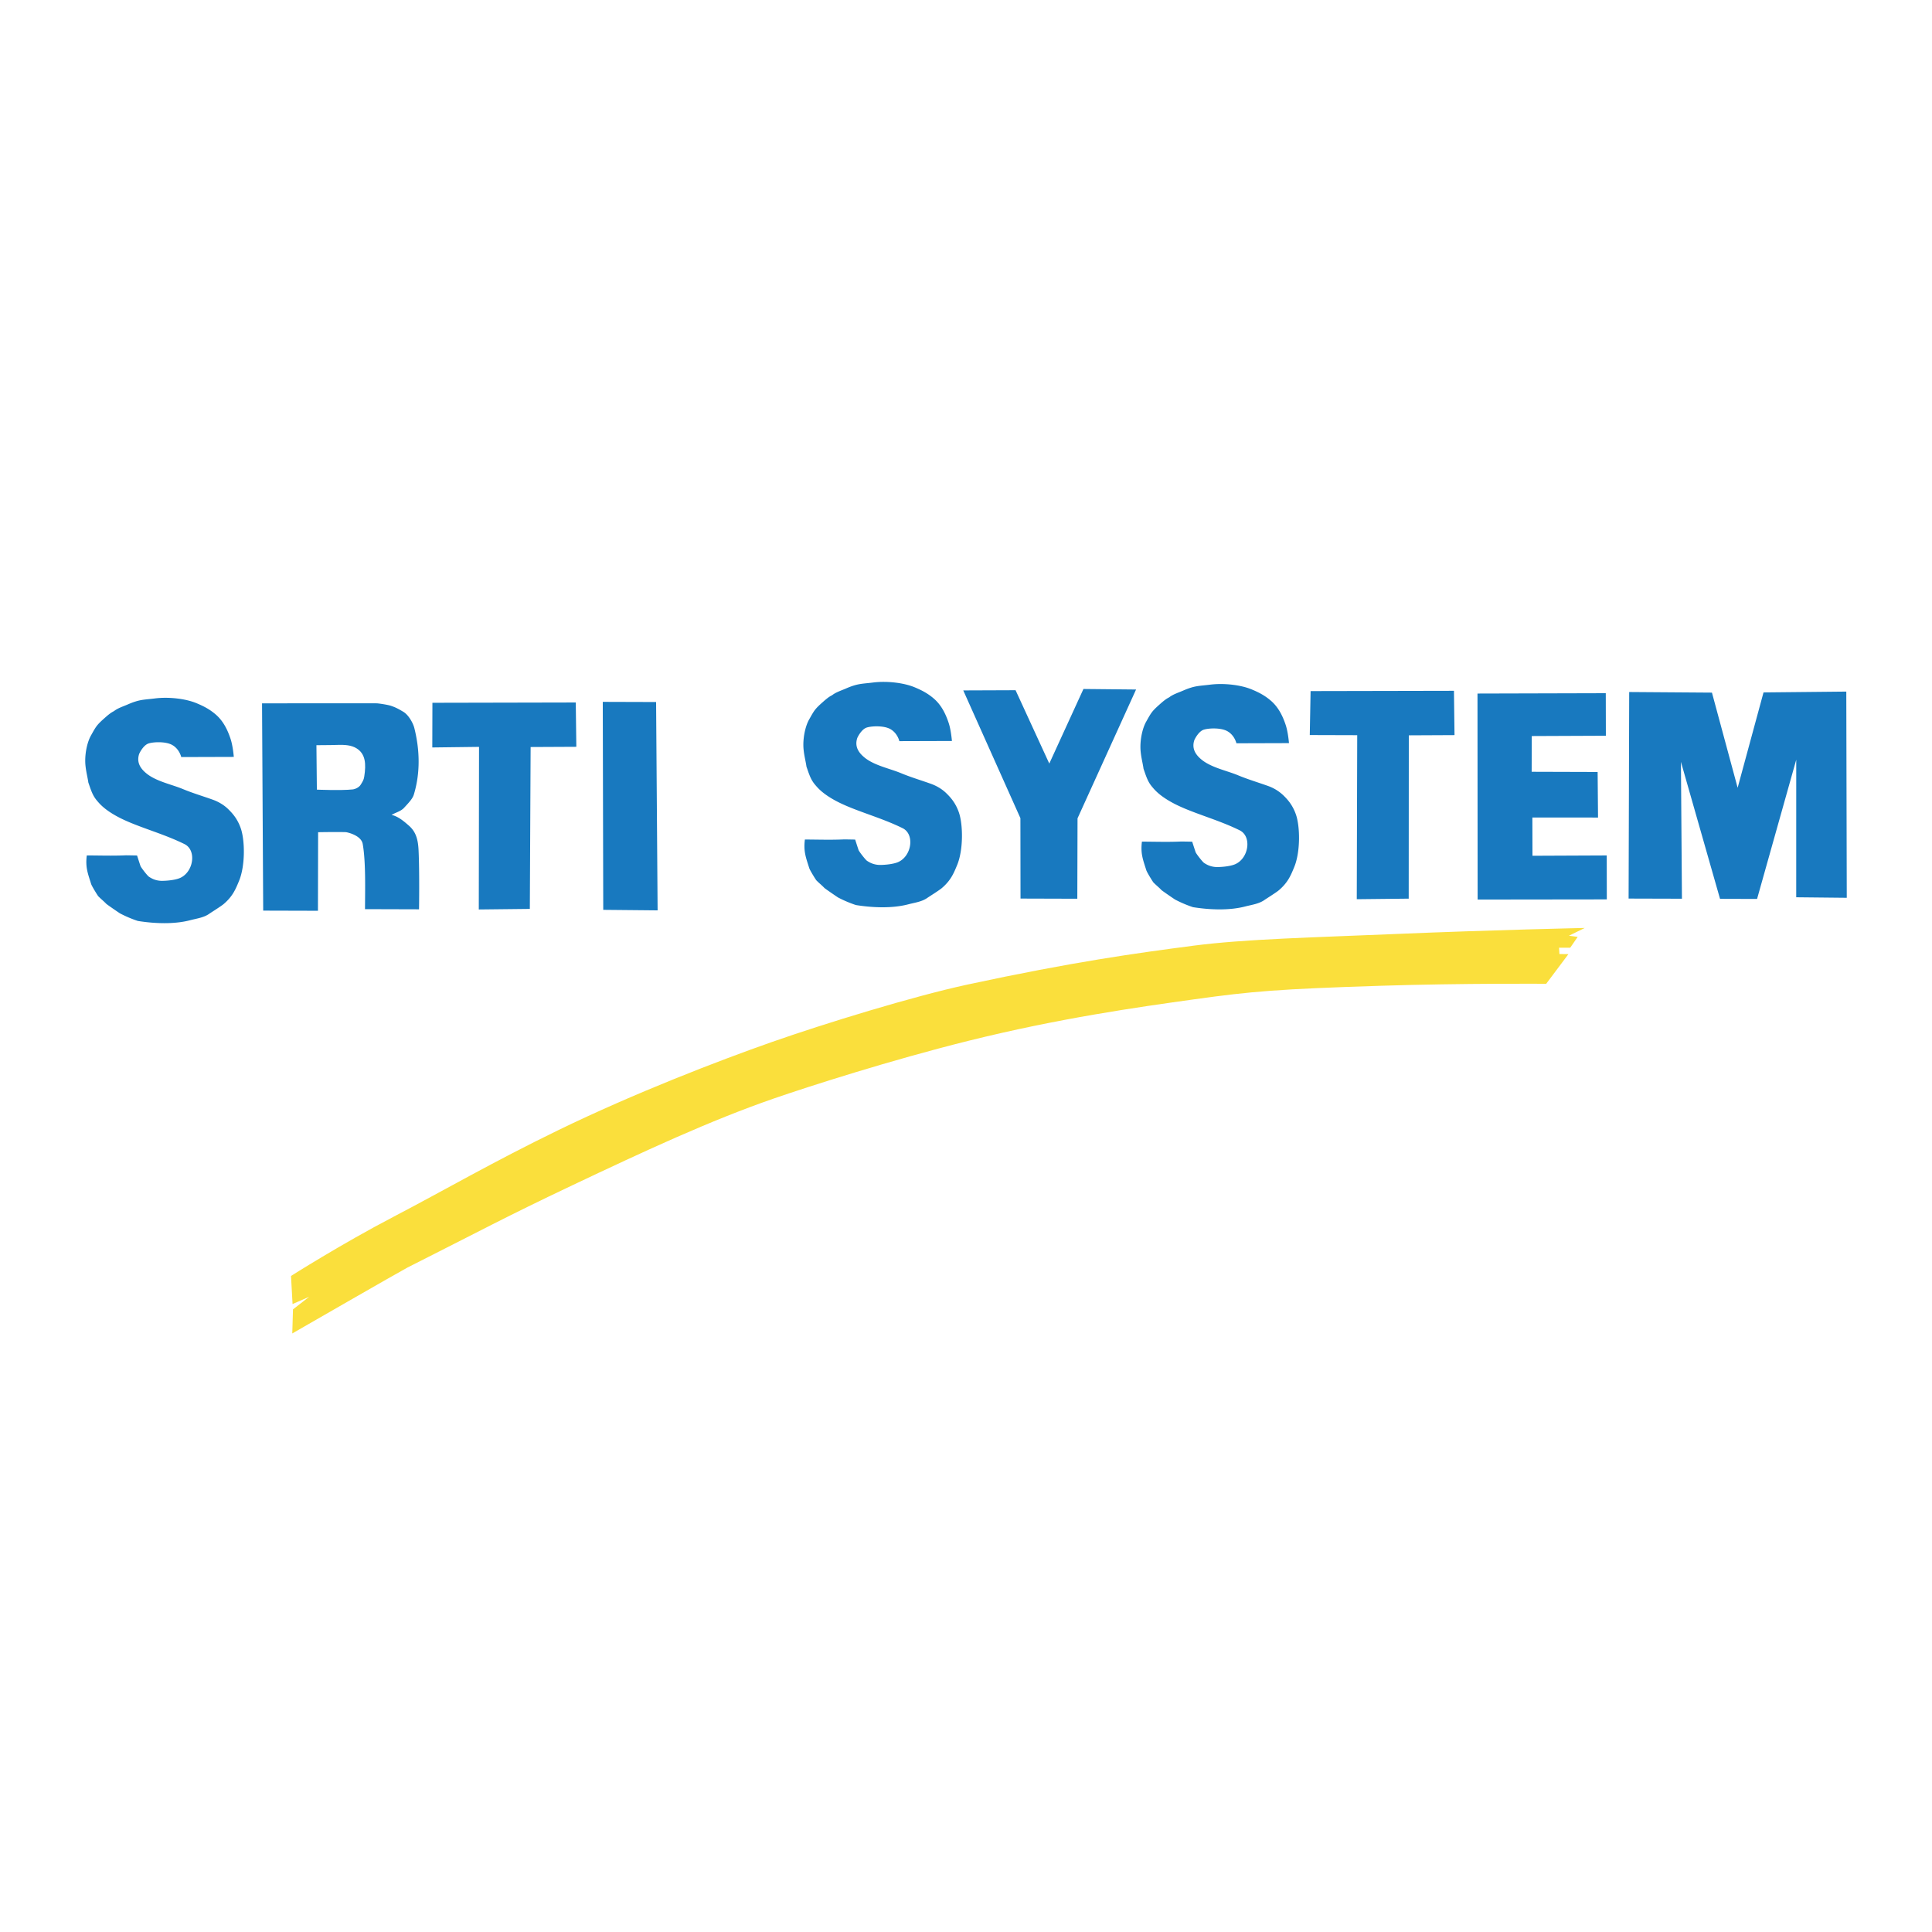 <svg xmlns="http://www.w3.org/2000/svg" width="2500" height="2500" viewBox="0 0 192.756 192.756"><g fill-rule="evenodd" clip-rule="evenodd"><path fill="#fff" d="M0 0h192.756v192.756H0V0z"/><path d="M17.996 87.581c1.33-.619 1.628-2.763.416-3.363-2.3-1.14-4.928-1.759-6.817-2.812-1.237-.689-1.681-1.243-1.926-1.532-.433-.513-.584-1.02-.855-1.802-.083-.61-.304-1.342-.31-2.14-.007-.943.232-1.951.571-2.551.509-.904.558-1.031 1.381-1.758.681-.612.823-.603.945-.697.366-.282.928-.461 1.342-.642 1.187-.518 1.603-.461 2.72-.602 1.333-.168 3.03.009 4.161.483.687.288 1.287.591 1.903 1.124.748.646 1.18 1.528 1.477 2.43.239.723.323 1.797.323 1.797l-5.245.016s-.177-.816-.927-1.22c-.64-.343-1.819-.299-2.328-.138-.521.166-.912.952-.948 1.064-.28.878.186 1.487.75 1.942.972.784 2.501 1.08 3.617 1.544.958.4 2.038.722 2.997 1.066.45.162 1.032.457 1.509.921.454.441.94.985 1.27 1.926.414 1.187.462 3.72-.174 5.256-.331.799-.616 1.517-1.519 2.292-.279.239-1.293.87-1.435.972-.558.4-1.269.482-1.92.654-1.61.422-3.562.338-5.221.073a11.715 11.715 0 0 1-1.775-.753c-.072-.038-1.305-.884-1.375-.957-.28-.293-.509-.46-.792-.75-.07-.073-.646-1.002-.716-1.224-.343-1.084-.584-1.678-.436-2.855 1.29.003 2.578.05 3.868-.01.1-.005 1.148.017 1.148.017s.174.547.335 1.031c.061.18.694.981.838 1.079.321.22.686.382 1.161.415.323.022 1.418-.032 1.987-.296zM37.58 70.171c.135-.003 1.063.129 1.417.245.502.165.795.336 1.246.602.503.296.965 1.101 1.095 1.618.554 2.206.602 4.493-.047 6.632-.128.422-.49.798-.976 1.325-.337.364-.833.466-1.246.708.687.166 1.232.643 1.732 1.079.761.665.917 1.515.962 2.51.102 2.247.043 5.832.043 5.832l-5.389-.016c.004-1.808.092-4.696-.229-6.505-.157-.883-1.591-1.174-1.683-1.177-.976-.031-2.767.006-2.767.006l-.017 7.838-5.462-.015-.116-20.679c.001-.001 9.179-.009 11.437-.003z" fill="#1879bf"/><path d="M33.733 74.318c-.257.006-.513.017-.76.018-.479 0-1.403.012-1.403.012l.044 4.434s2.363.103 3.566-.02c.254-.025.649-.202.813-.482.189-.32.293-.446.348-.799.199-1.276.126-2.256-.756-2.812-.54-.341-1.199-.365-1.852-.351z" fill="#fff"/><path fill="#1879bf" d="M43.142 70.117l-.012 4.457 4.663-.058-.024 16.222 5.093-.056.079-16.151 4.56-.022-.056-4.422-14.303.03zM60.186 90.775l5.424.052-.151-20.786-5.32-.016.047 20.75zM96.106 68.883l5.218-.02 3.364 7.319 3.408-7.442 5.25.052-5.84 12.853-.022 8.022-5.666-.017-.011-8.022-5.701-12.745zM147.41 69.195l12.799-.034.008 4.244-7.393.031-.01 3.565 6.582.02.04 4.546-6.551-.002.01 3.815 7.41-.032.007 4.385-12.888.016-.014-20.554zM162.545 69.043l8.256.06 2.564 9.492 2.582-9.512 8.258-.083.047 20.573-5.043-.052.002-13.726-3.908 13.893-3.696-.011-3.9-13.666.1 13.655-5.321-.015.059-20.608zM130.758 68.95l-.082 4.385 4.734.014-.045 16.365 5.182-.056.01-16.294 4.56-.022-.056-4.421-14.303.029z"/><path d="M96.622 103.842c-7.773 1.934-16.008 4.576-19.413 5.756-6.321 2.186-12.831 5.211-20.067 8.639-6.754 3.201-9.184 4.543-16.503 8.234-.583.295-11.479 6.568-11.479 6.568l.071-2.402 1.613-1.254-1.656.721-.154-2.801s4.984-3.168 10.27-5.928c4.99-2.604 9.846-5.438 16.422-8.631 7.567-3.676 15.916-6.898 21.259-8.773 5.333-1.871 14.164-4.582 19.56-5.744 10.534-2.268 16.899-3.141 22.526-3.875 5.105-.667 12.086-.825 20.186-1.167 9.715-.41 18.854-.6 18.854-.6l-1.58.773.875.115-.744 1.079-1.117.002.041.63.895.011-2.217 2.958s-8.32-.064-16.488.197c-10.242.328-12.869.551-18.609 1.35-5.634.784-13.499 1.892-22.545 4.142z" fill="#fadf3c"/><path d="M89.642 85.994c1.33-.619 1.628-2.763.417-3.363-2.301-1.14-4.929-1.759-6.817-2.812-1.237-.689-1.681-1.242-1.926-1.532-.434-.513-.584-1.02-.855-1.802-.083-.61-.304-1.342-.31-2.14-.007-.944.232-1.951.57-2.551.509-.904.558-1.031 1.381-1.758.681-.612.824-.604.946-.697.366-.282.928-.461 1.342-.642 1.187-.519 1.602-.461 2.719-.602 1.333-.168 3.03.009 4.162.483.687.288 1.287.592 1.902 1.124.748.646 1.18 1.527 1.477 2.43.239.723.323 1.797.323 1.797l-5.245.016s-.177-.816-.927-1.219c-.64-.343-1.82-.299-2.328-.138-.521.165-.913.952-.949 1.064-.28.878.186 1.487.75 1.942.972.784 2.501 1.08 3.617 1.544.959.4 2.037.722 2.997 1.066.45.162 1.032.457 1.51.921.453.44.94.984 1.269 1.926.414 1.188.462 3.72-.174 5.256-.331.799-.616 1.517-1.519 2.292-.279.239-1.293.87-1.436.972-.557.4-1.269.483-1.919.654-1.61.423-3.562.338-5.221.073a11.848 11.848 0 0 1-1.776-.752c-.071-.038-1.304-.884-1.374-.957-.28-.294-.509-.461-.793-.751-.07-.072-.646-1.002-.716-1.224-.343-1.084-.584-1.678-.436-2.855 1.29.003 2.578.05 3.868-.01.1-.005 1.148.016 1.148.016s.175.547.335 1.031c.06.179.695.98.838 1.079.322.22.687.381 1.161.415.325.022 1.42-.031 1.989-.296zM123.271 86.206c1.332-.618 1.629-2.763.416-3.363-2.299-1.14-4.928-1.759-6.816-2.812-1.236-.688-1.682-1.242-1.926-1.532-.434-.512-.584-1.02-.855-1.801-.082-.61-.303-1.342-.309-2.14-.008-.944.232-1.951.57-2.552.508-.903.559-1.031 1.381-1.757.682-.612.822-.603.945-.697.365-.282.928-.461 1.342-.641 1.186-.519 1.604-.462 2.719-.603 1.334-.168 3.031.009 4.162.483.688.288 1.287.591 1.902 1.124.748.646 1.18 1.528 1.477 2.43.238.723.322 1.797.322 1.797l-5.244.016s-.178-.817-.928-1.22c-.641-.344-1.82-.299-2.328-.138-.521.165-.912.952-.949 1.064-.279.878.188 1.487.75 1.942.973.784 2.502 1.081 3.617 1.544.959.4 2.037.723 2.998 1.067a4.297 4.297 0 0 1 1.508.92c.455.441.941.985 1.27 1.926.414 1.187.463 3.72-.174 5.256-.33.799-.615 1.517-1.518 2.292-.279.239-1.293.87-1.436.972-.559.4-1.27.483-1.92.653-1.611.423-3.562.338-5.221.073a11.818 11.818 0 0 1-1.775-.753c-.072-.037-1.305-.884-1.375-.957-.279-.294-.51-.461-.793-.751-.07-.072-.645-1.002-.715-1.224-.344-1.083-.586-1.677-.438-2.854 1.291.003 2.578.05 3.869-.01.1-.005 1.146.016 1.146.016s.176.547.336 1.031c.061.179.695.98.84 1.079.32.22.686.381 1.16.415.328.023 1.422-.031 1.99-.295z" fill="#1879bf"/></g></svg>